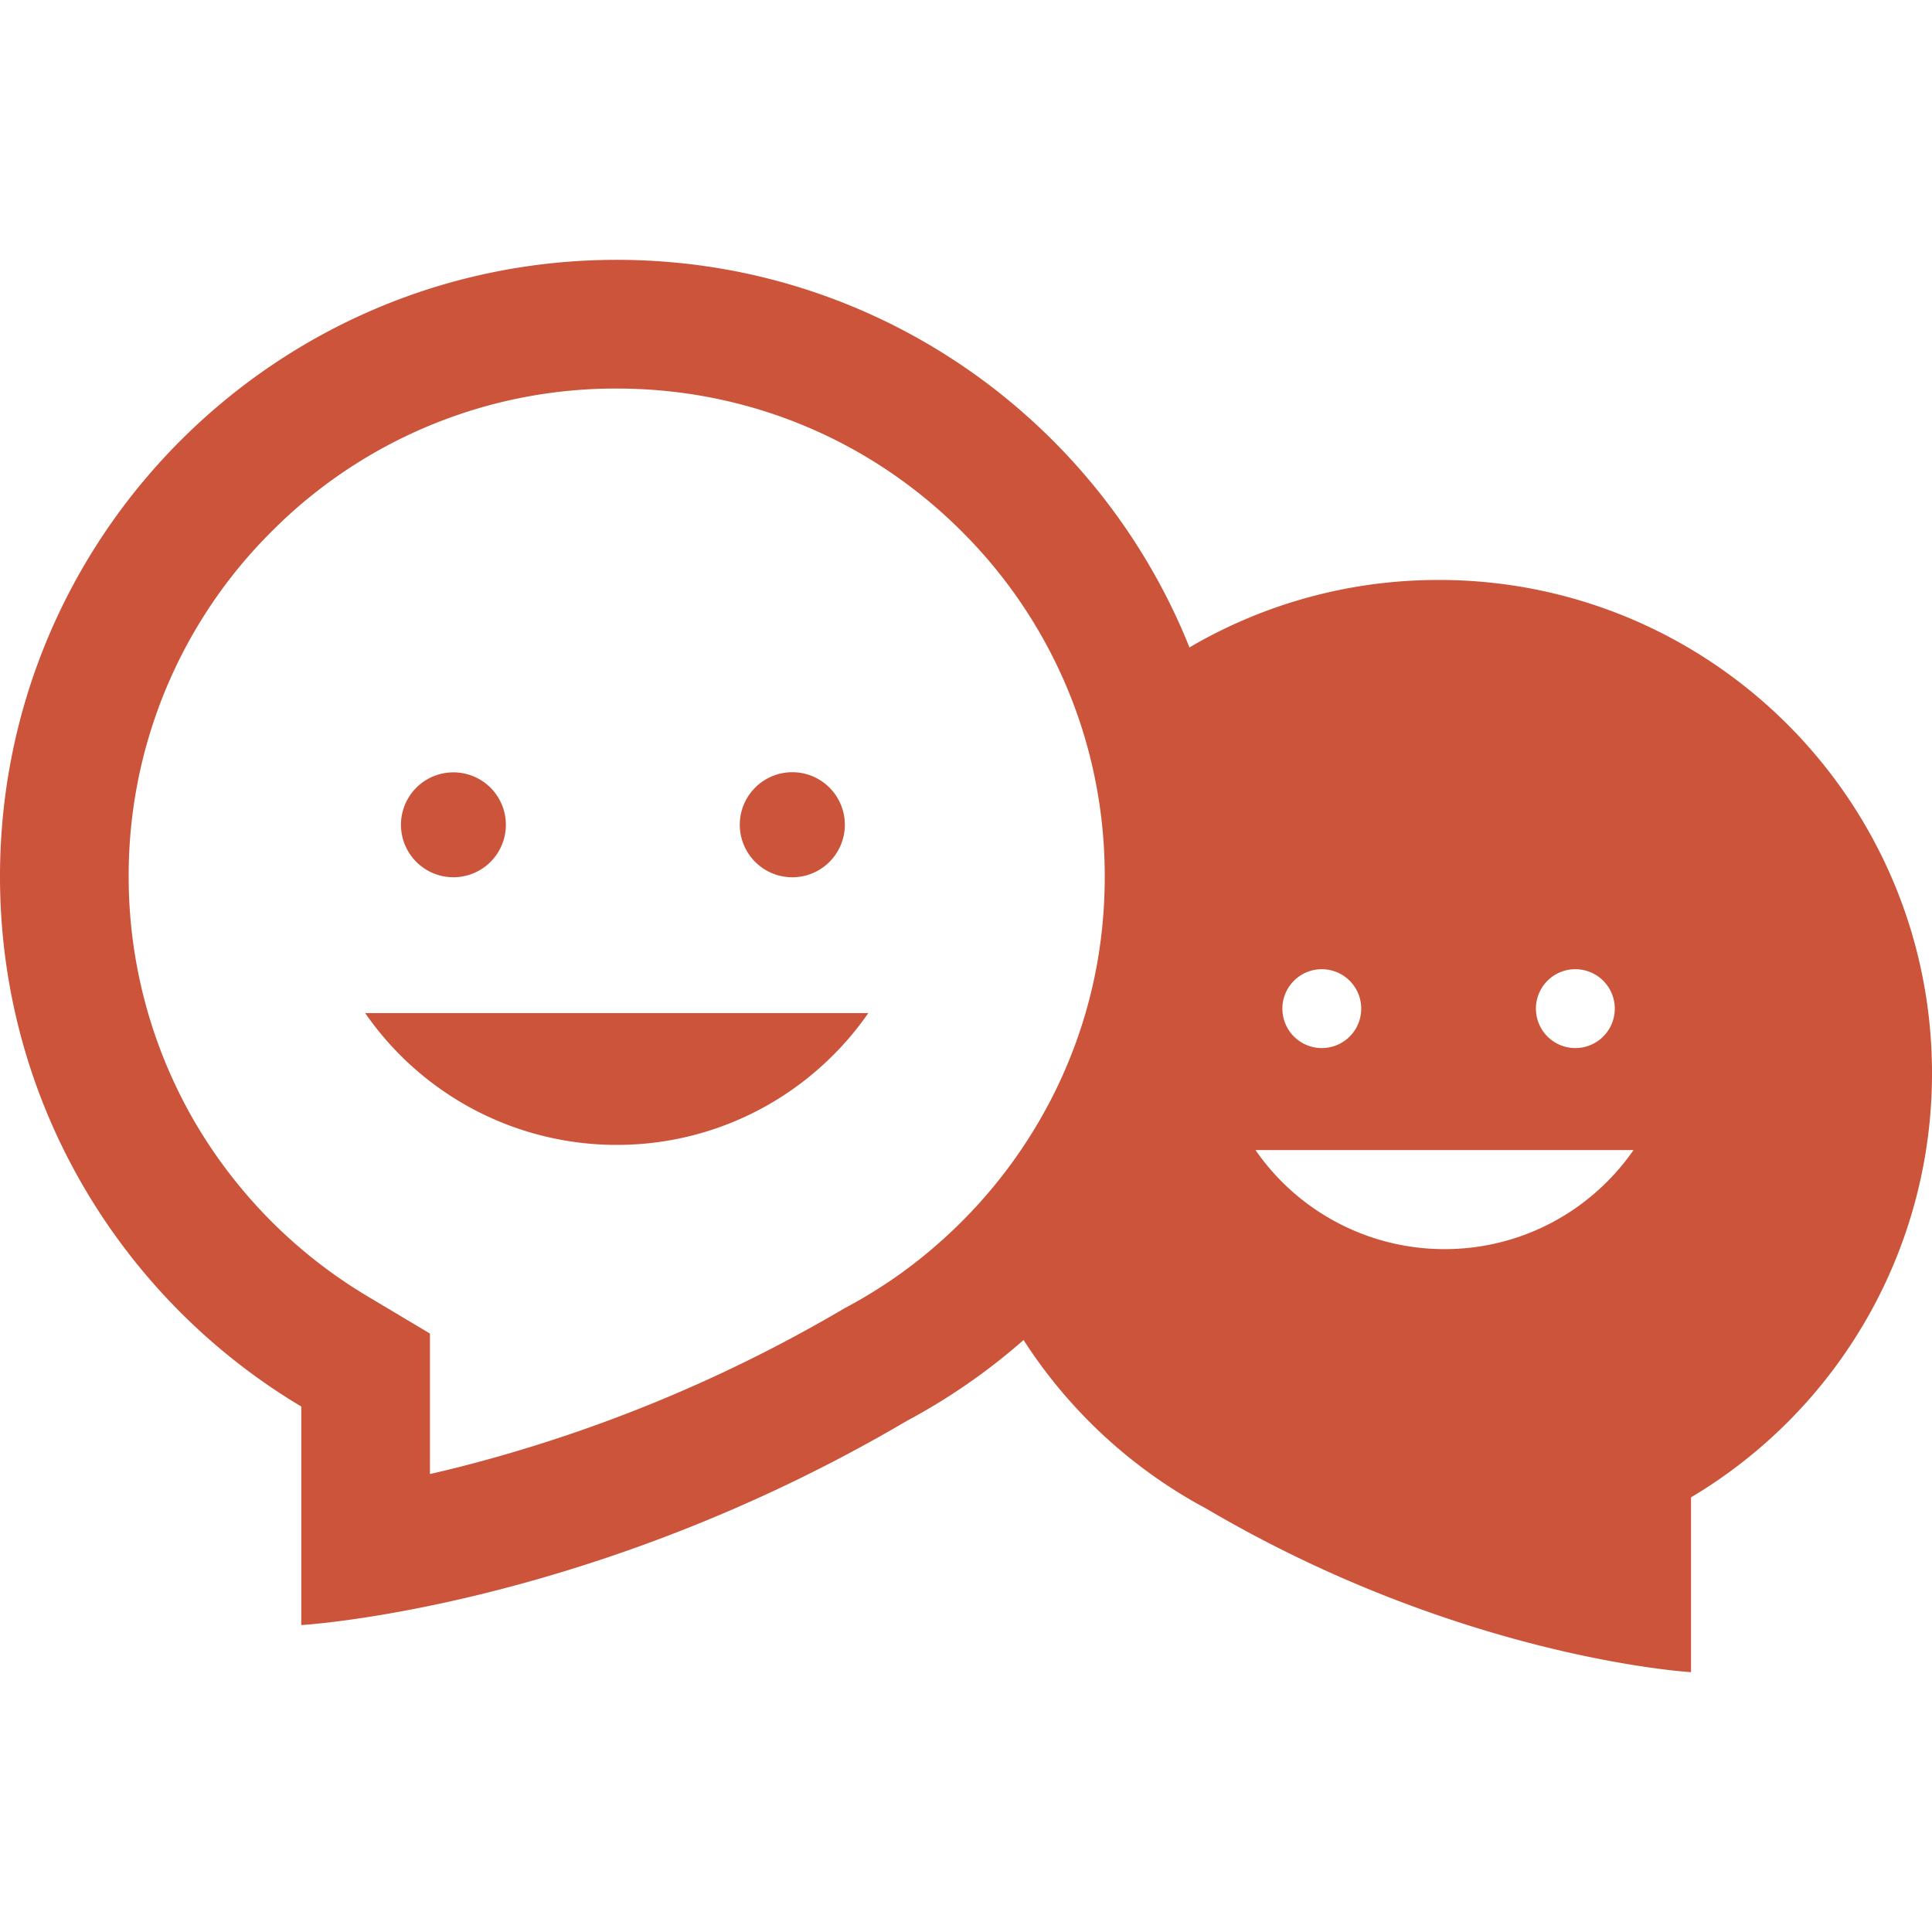 <svg xmlns="http://www.w3.org/2000/svg" viewBox="0 0 512 512">
  <g fill="#cc543a">
    <path d="M381.27 153.7a130.2 130.2 0 0 0-65.24 17.4l-.81.5-.19-.5c-24.22-59.95-82.97-102.24-151.59-102.24C73.17 68.86 0 142.03 0 232.29 0 292 32.04 344.23 79.84 372.74v57.92s75.94-4.35 160.57-54.16a163.11 163.11 0 0 0 30.2-20.82c.23-.2.43-.39.66-.57l.35.57a131.1 131.1 0 0 0 48.07 44.13c67.7 39.84 128.45 43.33 128.45 43.33v-46.33A130.65 130.65 0 0 0 512 284.44c0-72.2-58.52-130.75-130.73-130.75zM278.12 292.15a129.92 129.92 0 0 1-22.75 31.08 132.01 132.01 0 0 1-16.38 14.05c-4.66 3.36-9.6 6.43-14.66 9.15l-.61.32-.6.36a391.02 391.02 0 0 1-101.06 41.57c-2.8.71-5.52 1.37-8.12 1.95V353.4l-16.63-9.92a130.42 130.42 0 0 1-45.83-46.37 129.26 129.26 0 0 1-17.38-64.8 128.5 128.5 0 0 1 37.88-91.46 128.53 128.53 0 0 1 91.46-37.88c34.54 0 67.03 13.45 91.45 37.88a128.77 128.77 0 0 1 31.86 52.23 129.64 129.64 0 0 1 6.02 39.22c0 21.15-4.93 41.3-14.65 59.87zm139.36-35.3a10.44 10.44 0 1 1 .01 20.9 10.44 10.44 0 0 1-.01-20.9zm-67.2 0a10.45 10.45 0 1 1 .02 20.9 10.45 10.45 0 0 1-.01-20.9zm68.12 62.71a60.64 60.64 0 0 1-35.59 11.47 60.83 60.83 0 0 1-50.08-26.24H432.9a61.63 61.63 0 0 1-14.5 14.77z"/>
    <path d="M120.16 232.48a13.9 13.9 0 1 0 0-27.8 13.9 13.9 0 0 0 0 27.8zM209.6 232.48a13.92 13.92 0 1 0 0-27.83 13.92 13.92 0 0 0 0 27.83zM163.44 303.41a80.73 80.73 0 0 0 47.37-15.28 81.53 81.53 0 0 0 19.3-19.65H96.78a81 81 0 0 0 66.67 34.93z"/>
  </g>
</svg>
